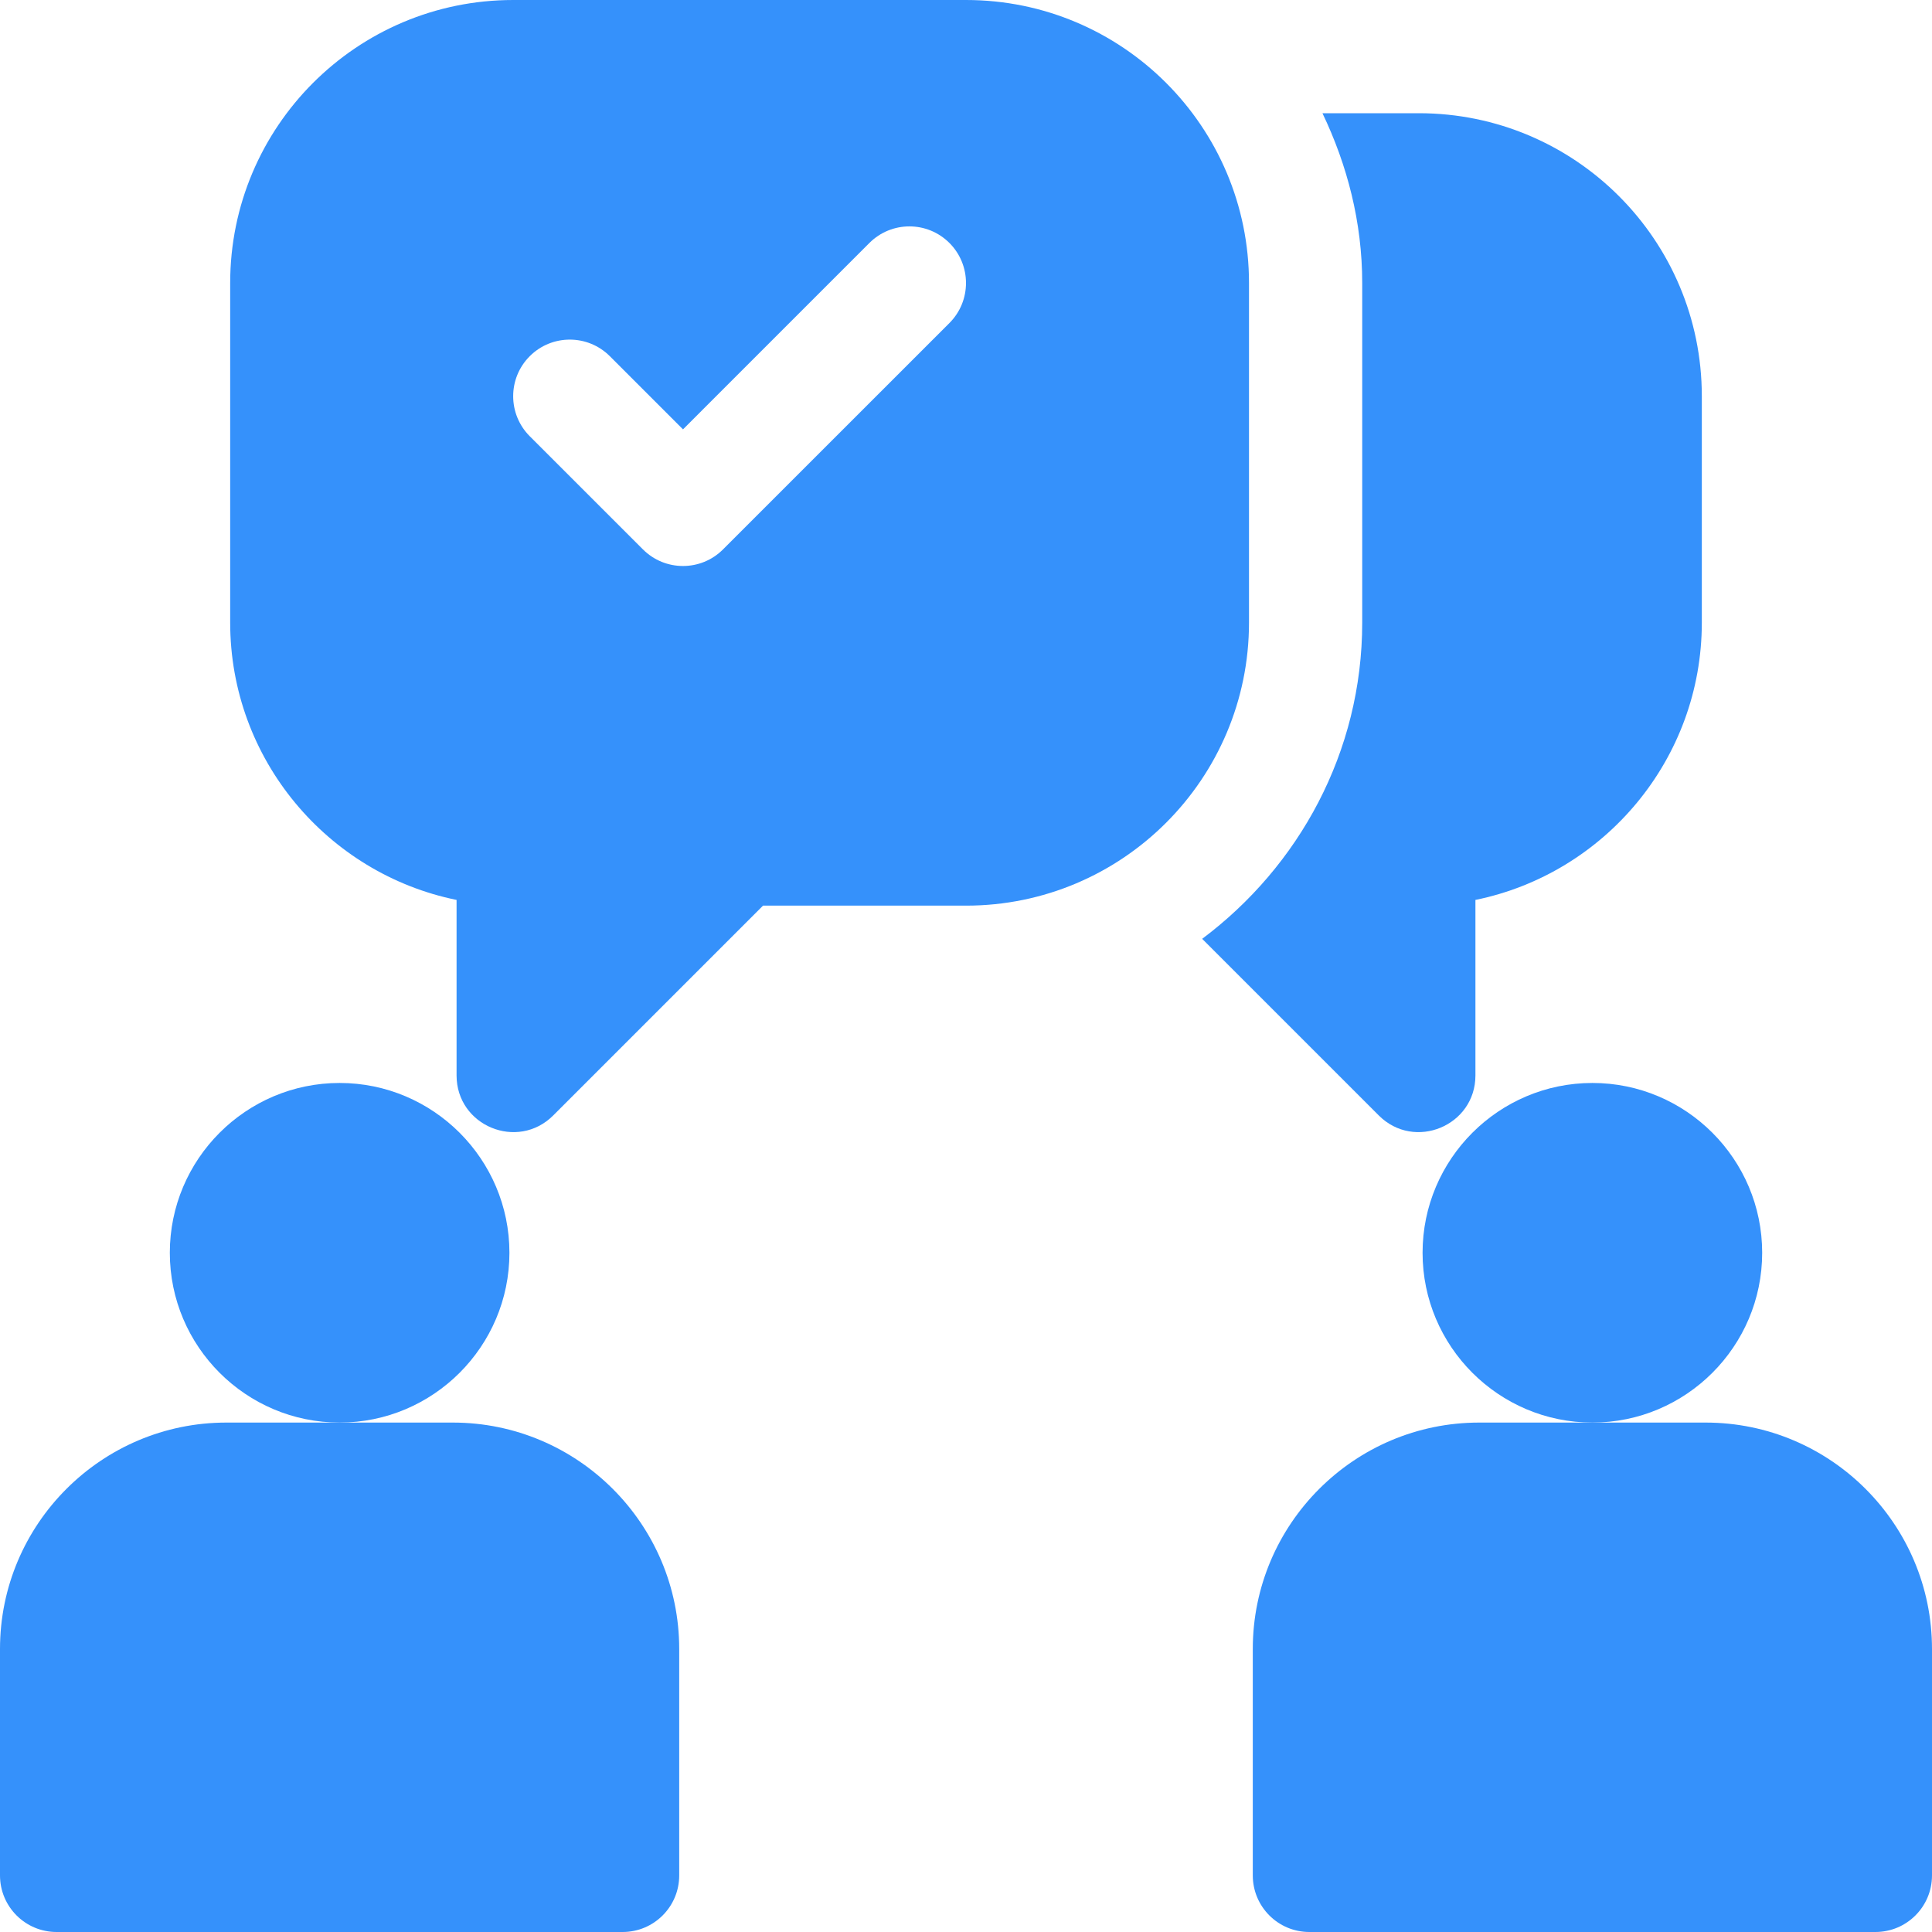 <svg xmlns="http://www.w3.org/2000/svg" width="50" height="50" viewBox="0 0 50 50" fill="none"><g clip-path="url(#clip0_20009_44)"><path d="M8.789 28.027C6.366 28.027 4.395 29.999 4.395 32.422C4.395 34.845 6.366 36.816 8.789 36.816C11.212 36.816 13.184 34.845 13.184 32.422C13.184 29.999 11.212 28.027 8.789 28.027Z" fill="#3591FB"></path><path d="M11.719 36.816H8.789H5.859C2.628 36.816 0 39.444 0 42.676V48.535C0 49.345 0.655 50 1.465 50H16.113C16.923 50 17.578 49.345 17.578 48.535V42.676C17.578 39.444 14.95 36.816 11.719 36.816Z" fill="#3591FB"></path><path d="M41.211 28.027C38.788 28.027 36.816 29.999 36.816 32.422C36.816 34.845 38.788 36.816 41.211 36.816C43.634 36.816 45.605 34.845 45.605 32.422C45.605 29.999 43.634 28.027 41.211 28.027Z" fill="#3591FB"></path><path d="M44.141 36.816H41.211H38.281C35.05 36.816 32.422 39.444 32.422 42.676V48.535C32.422 49.345 33.077 50 33.887 50H48.535C49.345 50 50 49.345 50 48.535V42.676C50 39.444 47.372 36.816 44.141 36.816Z" fill="#3591FB"></path><path d="M25 0H13.281C9.236 0 5.957 3.279 5.957 7.324V16.113C5.957 19.651 8.478 22.609 11.816 23.29V27.832C11.816 29.137 13.394 29.79 14.317 28.868L19.747 23.438H25C29.045 23.438 32.324 20.158 32.324 16.113V7.324C32.324 3.279 29.045 0 25 0ZM24.571 8.36L18.711 14.219C18.14 14.791 17.212 14.791 16.64 14.219L13.71 11.29C13.138 10.717 13.138 9.79 13.71 9.218C14.283 8.646 15.21 8.646 15.782 9.218L17.676 11.112L22.5 6.288C23.072 5.716 23.999 5.716 24.571 6.288C25.143 6.861 25.143 7.788 24.571 8.36Z" fill="#3591FB"></path><path d="M36.719 2.93H34.225C34.865 4.267 35.254 5.746 35.254 7.324V16.113C35.254 19.468 33.611 22.425 31.112 24.297L35.683 28.868C36.606 29.79 38.184 29.137 38.184 27.832V23.29C41.522 22.609 44.043 19.651 44.043 16.113V10.254C44.043 6.209 40.764 2.93 36.719 2.93Z" fill="#3591FB"></path></g><defs><clipPath id="clip0_20009_44"><rect width="50" height="50" fill="white"></rect></clipPath></defs></svg>